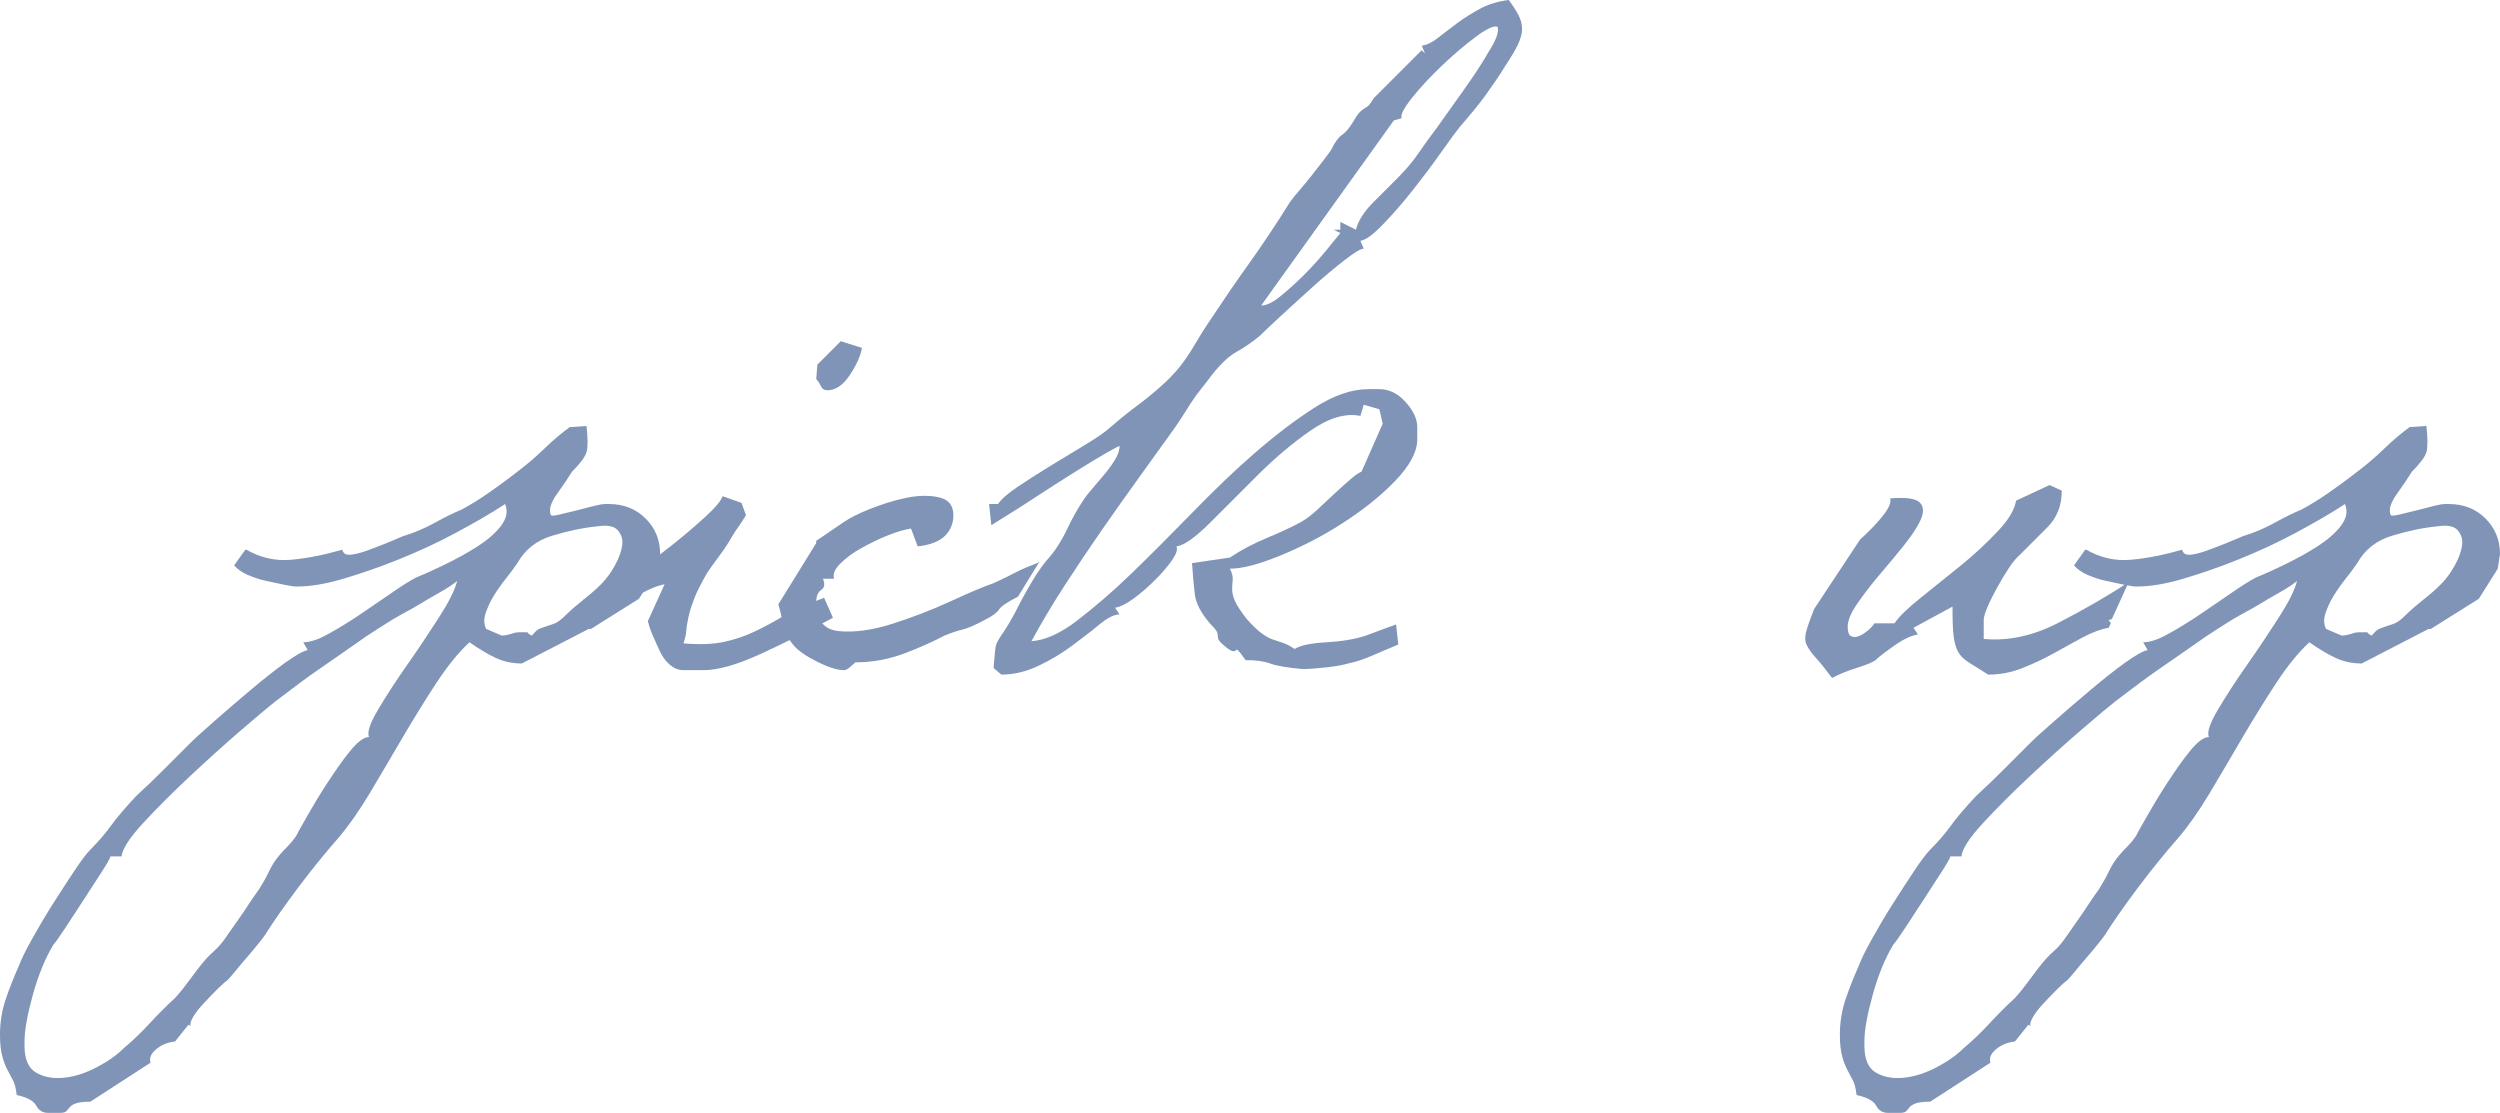 <?xml version="1.0" encoding="UTF-8"?><svg id="_レイヤー_2" xmlns="http://www.w3.org/2000/svg" viewBox="0 0 89.68 39.92"><defs><style>.cls-1{fill:#8094b7;}</style></defs><g id="design"><path class="cls-1" d="m8.8,19.72h.04c.51.29,1.04.41,1.6.36.56-.05,1.17-.17,1.84-.36.03.13.12.19.28.18.16-.01.35-.06.58-.14.23-.08.45-.17.68-.26.23-.09.43-.18.62-.26.43-.13.82-.3,1.18-.5.36-.2.67-.35.94-.46.29-.16.61-.35.94-.58.33-.23.69-.49,1.06-.78.32-.24.64-.51.96-.82.32-.31.63-.57.92-.78l.6-.04c.05.45.05.77,0,.94-.05.17-.23.41-.52.7-.13.21-.31.48-.54.8-.23.32-.3.57-.22.76.03.03.13.02.3-.02.17-.04.37-.09.58-.14.21-.05.42-.11.62-.16.2-.05.35-.08.46-.08h.12c.53,0,.97.17,1.32.52.35.35.52.77.52,1.28l-.08.52-.68,1.08-1.72,1.08h-.08l-2.4,1.24c-.35,0-.66-.07-.94-.2-.28-.13-.59-.32-.94-.56-.4.37-.8.87-1.2,1.48-.4.61-.8,1.26-1.2,1.94s-.79,1.35-1.18,2c-.39.65-.77,1.19-1.14,1.62-.45.51-.93,1.1-1.44,1.78-.51.68-.89,1.23-1.16,1.66-.05.08-.14.19-.26.34-.12.15-.25.31-.4.48-.15.17-.29.34-.42.5-.13.16-.23.27-.28.32-.11.08-.24.2-.4.36s-.31.32-.46.48c-.15.16-.27.31-.36.46-.09.15-.13.26-.1.34l-.08-.04-.48.6c-.27.03-.49.12-.68.28s-.25.32-.2.48l-2.16,1.4c-.24,0-.41.02-.52.06-.11.04-.18.09-.22.14-.04.05-.08.1-.12.14-.04.04-.11.06-.22.06h-.44c-.19,0-.33-.09-.42-.26-.09-.17-.33-.3-.7-.38-.03-.24-.07-.42-.14-.54-.07-.12-.13-.25-.2-.38-.07-.13-.13-.29-.18-.48-.05-.19-.08-.44-.08-.76,0-.45.07-.87.2-1.26.13-.39.29-.79.48-1.22.08-.21.23-.53.46-.94.23-.41.48-.84.76-1.28s.54-.84.78-1.2c.24-.36.43-.61.56-.74.29-.29.54-.58.74-.86s.5-.63.9-1.06c.35-.32.67-.63.96-.92.29-.29.63-.63,1-1,.16-.16.45-.42.86-.78.41-.36.84-.73,1.28-1.1.44-.37.85-.7,1.24-.98.39-.28.66-.43.82-.46l-.16-.28c.24,0,.54-.1.9-.3.36-.2.74-.43,1.14-.7.4-.27.78-.53,1.14-.78s.65-.43.86-.54c.27-.11.61-.26,1.02-.46.41-.2.8-.41,1.16-.64.36-.23.65-.47.86-.74.21-.27.27-.53.16-.8-.53.35-1.13.69-1.78,1.04-.65.35-1.33.66-2.02.94-.69.28-1.36.51-2,.7s-1.2.28-1.68.28c-.08,0-.22-.02-.42-.06-.2-.04-.42-.09-.66-.14-.24-.05-.47-.13-.68-.22-.21-.09-.37-.21-.48-.34l.4-.56Zm-4.84,11c0,.05-.1.23-.3.54-.2.31-.42.65-.66,1.02-.24.37-.47.72-.68,1.04-.21.32-.35.51-.4.56-.29.48-.54,1.08-.74,1.8-.2.72-.3,1.28-.3,1.68v.16c0,.48.14.8.42.96.28.16.61.22,1,.18.39-.04.78-.17,1.18-.38s.72-.44.96-.68c.35-.29.65-.59.92-.88.27-.29.57-.6.92-.92.19-.21.33-.39.44-.54.11-.15.21-.28.3-.4s.19-.25.3-.38c.11-.13.27-.29.48-.48.08-.08.19-.21.32-.4.13-.19.27-.39.42-.6.15-.21.29-.42.42-.62.13-.2.24-.35.32-.46.13-.21.25-.41.34-.6s.17-.32.22-.4c.13-.19.28-.36.44-.52s.28-.31.36-.44c.05-.11.19-.35.4-.72s.45-.77.72-1.18c.27-.41.53-.79.8-1.12.27-.33.49-.5.68-.5-.08-.16.03-.49.32-.98.29-.49.64-1.03,1.04-1.6s.78-1.14,1.14-1.7.58-1,.66-1.32c-.16.13-.37.27-.64.42-.27.15-.57.33-.92.54-.35.19-.64.35-.88.5s-.52.33-.84.54c-.61.43-1.16.81-1.64,1.14s-1.01.73-1.6,1.18c-.24.19-.65.53-1.24,1.04-.59.51-1.19,1.05-1.82,1.64-.63.59-1.19,1.15-1.68,1.68-.49.53-.75.93-.78,1.2h-.4Zm14.04-7.92c.11,0,.24-.03.4-.08.08-.03.16-.04.24-.04h.28c.03.05.08.09.16.12.11-.13.19-.21.26-.24.07-.03.14-.05.22-.08.08-.03.18-.06.3-.1.12-.04.26-.14.42-.3.19-.19.4-.37.64-.56.24-.19.45-.37.64-.56.19-.19.35-.41.5-.68.15-.27.23-.51.26-.72.03-.21-.03-.39-.16-.54-.13-.15-.38-.19-.72-.14-.53.05-1.08.17-1.64.34-.56.17-.97.5-1.24.98-.11.16-.24.34-.4.54-.16.2-.31.41-.44.62-.13.21-.23.43-.3.64-.07.21-.06.4.02.56l.56.24Z"/><path class="cls-1" d="m20.92,21.52c.13-.05.28-.11.44-.16.16-.05.35-.13.56-.24.19-.08.49-.27.9-.58.41-.31.84-.63,1.28-.98.44-.35.84-.69,1.2-1.02.36-.33.57-.58.62-.74l.68.24.16.44c-.13.21-.23.37-.3.46-.07.09-.18.27-.34.54-.08.13-.2.31-.36.52-.16.21-.29.4-.4.56-.21.37-.37.68-.46.92s-.16.45-.2.64c-.04.19-.07.35-.08.5-.01.15-.05.3-.1.46.59.05,1.08.03,1.48-.06.4-.09.77-.22,1.1-.38.33-.16.67-.34,1-.54.33-.2.73-.38,1.18-.54.05-.03.1-.05.14-.06.04-.01.09-.03.14-.06l.32.72c-.88.48-1.75.91-2.6,1.3-.85.39-1.53.58-2.04.58h-.72c-.19,0-.35-.07-.5-.2-.15-.13-.27-.3-.36-.5-.09-.2-.18-.39-.26-.58s-.13-.35-.16-.48l.6-1.32c-.29.05-.67.22-1.14.5-.47.28-.99.61-1.58.98l-.2-.92Zm9.24-9.28l.76.24c-.05.29-.2.62-.44.98s-.51.54-.8.54c-.11,0-.19-.05-.24-.16-.05-.11-.11-.19-.16-.24l.04-.52.84-.84Z"/><path class="cls-1" d="m36.52,21.4c-.37.19-.6.34-.68.46s-.25.25-.52.38c-.35.19-.61.3-.78.34-.17.04-.39.11-.66.22-.4.21-.88.43-1.44.64-.56.21-1.15.32-1.76.32-.05.05-.12.11-.2.18-.08.07-.15.1-.2.1-.24,0-.56-.1-.96-.3-.4-.2-.68-.39-.84-.58-.21-.24-.35-.51-.4-.8-.05-.29-.11-.52-.16-.68l1.36-2.2v-.08c.16-.11.33-.22.5-.34s.34-.23.5-.34c.19-.13.49-.29.92-.46.43-.17.86-.31,1.3-.4.44-.09.83-.1,1.18-.02.35.08.52.29.52.64,0,.29-.1.54-.3.74-.2.2-.53.33-.98.38l-.24-.64c-.21.03-.49.11-.82.24s-.65.29-.96.46-.56.36-.76.56c-.2.2-.27.38-.22.54h-.4c.08.19.06.32-.06.4-.12.08-.18.23-.18.44,0,.64.27.99.82,1.04.55.05,1.18-.03,1.9-.26.72-.23,1.43-.5,2.12-.82.69-.32,1.2-.53,1.52-.64.29-.13.55-.26.78-.38s.49-.23.78-.34c.03,0,.04,0,.04-.02s.01-.02.04-.02l-.76,1.24Z"/><path class="cls-1" d="m35.48,18.08h.32c.13-.19.38-.4.74-.64.36-.24.75-.49,1.16-.74.41-.25.82-.5,1.22-.74.4-.24.71-.45.92-.64.37-.32.71-.59,1.02-.82.31-.23.65-.51,1.02-.86.21-.21.38-.4.5-.56.12-.16.23-.31.32-.46.09-.15.19-.3.28-.46.09-.16.22-.36.38-.6.51-.77.99-1.47,1.44-2.1.45-.63.95-1.37,1.48-2.22.08-.11.19-.25.34-.42.15-.17.3-.36.46-.56.16-.2.3-.38.42-.54.12-.16.21-.28.26-.36.13-.27.26-.44.38-.52.12-.08.25-.23.38-.44.11-.19.19-.31.26-.38.07-.07.13-.11.18-.14.05-.03.1-.06.14-.1s.1-.13.18-.26l1.72-1.72.12.12-.12-.28c.19-.03.38-.12.58-.28.2-.16.43-.33.68-.52.25-.19.53-.36.82-.52.29-.16.64-.27,1.04-.32.16.21.28.4.36.56.08.16.12.32.12.48s-.05.34-.14.54c-.09.2-.25.46-.46.78-.21.35-.45.69-.7,1.04-.25.35-.57.73-.94,1.16-.13.16-.35.46-.66.9s-.65.89-1.02,1.36c-.37.47-.73.88-1.08,1.24-.35.36-.61.55-.8.58l.12.28c-.11,0-.34.14-.7.42-.36.28-.74.6-1.14.96-.4.36-.78.71-1.14,1.04-.36.33-.61.57-.74.7-.29.24-.57.43-.84.58-.27.15-.56.42-.88.82-.16.21-.29.39-.4.52-.11.13-.2.26-.28.38-.08.12-.17.25-.26.4-.09.15-.22.34-.38.58-.4.56-.83,1.15-1.28,1.78-.45.63-.91,1.27-1.36,1.92-.45.65-.9,1.32-1.34,2-.44.68-.83,1.34-1.18,1.98.48-.03,1.03-.27,1.64-.74.61-.47,1.27-1.03,1.96-1.7.69-.67,1.41-1.39,2.16-2.16.75-.77,1.49-1.49,2.24-2.14.75-.65,1.47-1.2,2.16-1.64.69-.44,1.33-.66,1.92-.66h.4c.35,0,.66.15.94.46.28.31.42.61.42.9v.44c0,.45-.27.95-.8,1.5-.53.55-1.17,1.05-1.9,1.52-.73.47-1.48.85-2.24,1.16-.76.31-1.35.46-1.78.46.08.16.11.29.1.4-.01.11-.02.22-.02.34s.03.26.1.42c.07.16.21.37.42.64.21.24.39.41.54.52s.28.18.4.22c.12.04.24.08.36.12.12.04.26.11.42.22.21-.13.59-.21,1.14-.24.55-.03,1.02-.11,1.42-.24.13-.05.29-.11.48-.18.19-.07.39-.14.6-.22l.08.72c-.32.13-.63.27-.94.4-.31.13-.59.23-.86.28-.16.05-.42.1-.78.14-.36.04-.65.06-.86.06-.56-.05-.95-.12-1.16-.2-.21-.08-.51-.12-.88-.12-.13-.19-.22-.3-.26-.34-.04-.04-.07-.05-.08-.02-.01.03-.05.04-.1.04s-.15-.05-.28-.16c-.16-.13-.25-.23-.26-.28-.01-.05-.02-.1-.02-.14s-.01-.09-.04-.14c-.03-.05-.11-.15-.24-.28-.32-.37-.5-.72-.54-1.04-.04-.32-.07-.69-.1-1.12l1.36-.2c.4-.27.84-.5,1.32-.7.48-.2.89-.39,1.24-.58.19-.11.39-.26.6-.46.21-.2.42-.39.62-.58.2-.19.39-.35.56-.5.17-.15.3-.23.38-.26l.76-1.72-.12-.52-.56-.16-.12.4c-.53-.11-1.13.07-1.78.52-.65.45-1.29.99-1.9,1.6-.61.61-1.19,1.19-1.72,1.72-.54.53-.93.81-1.2.84.05.11,0,.27-.16.5-.16.23-.36.46-.6.7-.24.24-.49.46-.76.66-.27.2-.49.31-.68.34l.16.24c-.19,0-.43.12-.72.36-.29.24-.62.49-.98.76-.36.27-.76.51-1.2.72-.44.21-.89.32-1.34.32l-.28-.24c.03-.32.05-.54.06-.66.01-.12.05-.23.1-.32.05-.09.13-.21.22-.34.09-.13.22-.35.38-.64.08-.16.17-.34.28-.54.11-.2.22-.4.34-.6.12-.2.23-.37.34-.52s.19-.25.24-.3c.24-.27.47-.62.68-1.06s.39-.75.52-.94c.08-.13.19-.29.34-.46.15-.17.29-.35.44-.52.15-.17.28-.35.4-.54.12-.19.18-.36.18-.52-.03,0-.18.08-.46.24-.28.16-.63.37-1.06.64-.43.27-.91.57-1.44.92s-1.08.69-1.64,1.04l-.08-.76Zm14.52-13.76l-4.76,6.64c.19,0,.42-.11.7-.34.28-.23.56-.48.84-.76.28-.28.54-.57.78-.86.24-.29.41-.51.52-.64l-.24-.12h.24v-.28l.56.28c.08-.32.29-.65.64-1,.35-.35.63-.63.84-.84.29-.29.55-.59.76-.9.21-.31.44-.62.68-.94.11-.16.29-.41.54-.76s.51-.71.76-1.08c.25-.37.47-.73.66-1.06s.25-.57.2-.7c-.13-.05-.39.07-.78.36-.39.29-.79.63-1.2,1.02-.41.39-.77.77-1.08,1.16-.31.39-.43.63-.38.74l-.28.08Z"/><path class="cls-1" d="m66.72,19.36c.35-.32.63-.61.84-.88.21-.27.29-.47.24-.6.56-.05.91,0,1.06.14.15.15.16.35.04.62-.12.27-.32.57-.6.92-.28.35-.57.7-.88,1.06s-.57.71-.8,1.04-.34.61-.34.82c0,.19.04.3.12.34s.17.04.28,0c.11-.04.21-.11.32-.2.11-.09.19-.18.24-.26h.72c.16-.24.47-.54.92-.9.45-.36.93-.75,1.44-1.16.51-.41.95-.83,1.34-1.24.39-.41.61-.78.66-1.1l1.2-.56.44.2c0,.53-.17.97-.52,1.32-.35.35-.67.67-.96.96-.13.11-.27.27-.42.5-.15.23-.29.46-.42.7s-.25.47-.34.68c-.09.21-.14.37-.14.48v.68c.88.08,1.77-.11,2.68-.58s1.75-.95,2.52-1.46l-.6,1.32s-.07.04-.12.04l.08.12-.08.16c-.29.05-.6.17-.92.34-.32.17-.66.36-1.02.56-.36.2-.74.38-1.14.54-.4.16-.81.24-1.24.24-.29-.19-.53-.33-.7-.44-.17-.11-.3-.23-.38-.38-.08-.15-.13-.33-.16-.56-.03-.23-.04-.58-.04-1.06l-1.4.76.16.24c-.21.03-.49.15-.82.38-.33.23-.57.41-.7.54-.11.08-.33.17-.68.28-.35.11-.64.23-.88.36-.24-.32-.43-.56-.58-.72s-.25-.31-.32-.44c-.07-.13-.08-.29-.04-.46.04-.17.14-.46.3-.86l1.64-2.48Z"/><path class="cls-1" d="m74.8,19.72h.04c.51.29,1.04.41,1.6.36.56-.05,1.17-.17,1.84-.36.03.13.12.19.28.18.16-.01.35-.06.58-.14.23-.08.45-.17.68-.26.23-.09.43-.18.62-.26.43-.13.82-.3,1.18-.5.36-.2.67-.35.94-.46.29-.16.61-.35.94-.58.33-.23.69-.49,1.06-.78.32-.24.64-.51.96-.82.32-.31.63-.57.92-.78l.6-.04c.05.45.05.77,0,.94-.05.17-.23.41-.52.7-.13.21-.31.48-.54.8-.23.32-.3.57-.22.76.03.03.13.02.3-.02.17-.04.37-.09.58-.14.21-.05.42-.11.62-.16.2-.05.35-.08.46-.08h.12c.53,0,.97.17,1.32.52.35.35.52.77.52,1.28l-.08.52-.68,1.08-1.72,1.08h-.08l-2.4,1.24c-.35,0-.66-.07-.94-.2-.28-.13-.59-.32-.94-.56-.4.37-.8.87-1.2,1.48-.4.61-.8,1.26-1.2,1.94-.4.68-.79,1.35-1.18,2-.39.65-.77,1.19-1.14,1.62-.45.51-.93,1.1-1.44,1.78-.51.68-.89,1.23-1.16,1.66-.05.08-.14.19-.26.34-.12.15-.25.31-.4.48-.15.17-.29.34-.42.5-.13.16-.23.27-.28.32-.11.08-.24.2-.4.36s-.31.32-.46.48c-.15.16-.27.31-.36.46-.09.15-.13.26-.1.34l-.08-.04-.48.6c-.27.03-.49.12-.68.28-.19.16-.25.32-.2.48l-2.16,1.4c-.24,0-.41.02-.52.06s-.18.09-.22.14c-.04.05-.08.1-.12.14s-.11.06-.22.06h-.44c-.19,0-.33-.09-.42-.26-.09-.17-.33-.3-.7-.38-.03-.24-.07-.42-.14-.54-.07-.12-.13-.25-.2-.38-.07-.13-.13-.29-.18-.48-.05-.19-.08-.44-.08-.76,0-.45.07-.87.2-1.26.13-.39.29-.79.48-1.22.08-.21.23-.53.46-.94.23-.41.48-.84.76-1.28.28-.44.54-.84.78-1.2.24-.36.43-.61.56-.74.29-.29.54-.58.74-.86.2-.28.5-.63.9-1.06.35-.32.67-.63.96-.92l1-1c.16-.16.45-.42.86-.78.41-.36.84-.73,1.28-1.1.44-.37.85-.7,1.24-.98.39-.28.66-.43.82-.46l-.16-.28c.24,0,.54-.1.9-.3.36-.2.74-.43,1.14-.7.4-.27.78-.53,1.14-.78.36-.25.65-.43.86-.54.27-.11.61-.26,1.02-.46.41-.2.8-.41,1.16-.64.36-.23.65-.47.86-.74.21-.27.27-.53.16-.8-.53.35-1.13.69-1.78,1.04-.65.35-1.33.66-2.02.94-.69.28-1.36.51-2,.7-.64.19-1.2.28-1.68.28-.08,0-.22-.02-.42-.06s-.42-.09-.66-.14c-.24-.05-.47-.13-.68-.22-.21-.09-.37-.21-.48-.34l.4-.56Zm-4.84,11c0,.05-.1.23-.3.54-.2.31-.42.65-.66,1.02s-.47.72-.68,1.04c-.21.32-.35.51-.4.56-.29.48-.54,1.08-.74,1.8-.2.72-.3,1.28-.3,1.68v.16c0,.48.14.8.42.96s.61.22,1,.18c.39-.04.78-.17,1.18-.38.4-.21.72-.44.96-.68.35-.29.65-.59.92-.88.27-.29.57-.6.92-.92.19-.21.33-.39.44-.54.11-.15.21-.28.3-.4.09-.12.19-.25.3-.38.11-.13.27-.29.48-.48.08-.08.19-.21.32-.4.13-.19.27-.39.42-.6.15-.21.29-.42.42-.62.13-.2.24-.35.32-.46.13-.21.25-.41.34-.6.09-.19.17-.32.22-.4.13-.19.28-.36.44-.52.16-.16.28-.31.36-.44.05-.11.19-.35.4-.72.21-.37.45-.77.72-1.18.27-.41.53-.79.8-1.12.27-.33.49-.5.68-.5-.08-.16.03-.49.32-.98.29-.49.64-1.03,1.04-1.6s.78-1.14,1.14-1.7c.36-.56.58-1,.66-1.32-.16.13-.37.27-.64.42s-.57.33-.92.54c-.35.19-.64.35-.88.5-.24.15-.52.33-.84.54-.61.43-1.16.81-1.64,1.14-.48.33-1.01.73-1.6,1.18-.24.19-.65.53-1.24,1.04-.59.51-1.19,1.05-1.82,1.64-.63.59-1.19,1.15-1.68,1.68-.49.53-.75.93-.78,1.2h-.4Zm14.04-7.92c.11,0,.24-.03.4-.08.08-.03.16-.04.24-.04h.28c.03.05.08.09.16.12.11-.13.19-.21.26-.24.07-.03.14-.05.22-.08.08-.03.18-.06.3-.1.12-.04.26-.14.42-.3.19-.19.4-.37.64-.56.24-.19.45-.37.64-.56.19-.19.35-.41.5-.68.15-.27.23-.51.26-.72.03-.21-.03-.39-.16-.54-.13-.15-.37-.19-.72-.14-.53.05-1.08.17-1.64.34-.56.17-.97.5-1.24.98-.11.16-.24.34-.4.54-.16.2-.31.41-.44.62-.13.21-.23.43-.3.64-.07.21-.06.4.02.56l.56.24Z"/></g></svg>